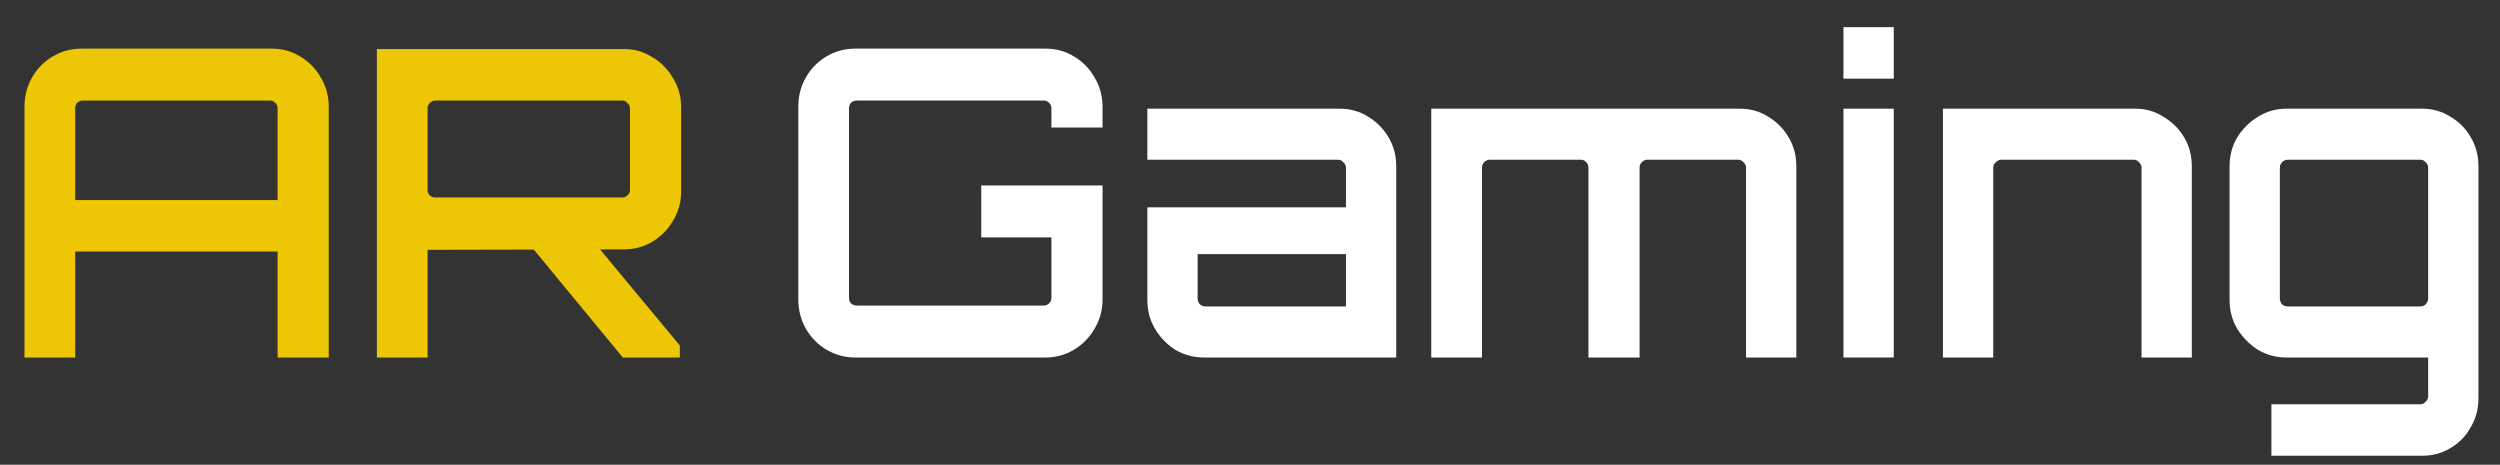 <svg width="156" height="29" viewBox="0 0 156 29" fill="none" xmlns="http://www.w3.org/2000/svg">
<rect x="0" y="0" width="156" height="29" fill="#333333" stroke="none"/>
<g id="AR Gaming 1">
<path id="Vector" d="M38.862 22.308L33.035 15.241H37.175L42.421 21.558V22.308H38.862ZM23.517 22.308V3.061H38.941C39.591 3.061 40.18 3.23 40.708 3.569C41.252 3.89 41.683 4.328 41.999 4.881C42.334 5.416 42.501 6.014 42.501 6.674V11.975C42.501 12.617 42.334 13.215 41.999 13.768C41.683 14.322 41.252 14.759 40.708 15.08C40.18 15.401 39.591 15.562 38.941 15.562L26.681 15.589V22.308H23.517ZM27.155 12.323H38.836C38.959 12.323 39.064 12.278 39.152 12.189C39.258 12.1 39.31 11.984 39.31 11.841V6.755C39.31 6.63 39.258 6.523 39.152 6.434C39.064 6.326 38.959 6.273 38.836 6.273H27.155C27.032 6.273 26.918 6.326 26.813 6.434C26.725 6.523 26.681 6.63 26.681 6.755V11.841C26.681 11.984 26.725 12.1 26.813 12.189C26.918 12.278 27.032 12.323 27.155 12.323Z" fill="#EDC605"/>
<path id="Vector_2" d="M1.529 22.308V6.648C1.529 5.987 1.687 5.381 2.004 4.827C2.32 4.274 2.751 3.837 3.296 3.516C3.841 3.194 4.438 3.034 5.089 3.034H16.953C17.604 3.034 18.193 3.194 18.72 3.516C19.265 3.837 19.696 4.274 20.012 4.827C20.346 5.381 20.513 5.987 20.513 6.648V22.308H17.323V15.696H4.693V22.308H1.529ZM4.693 12.483H17.323V6.755C17.323 6.612 17.27 6.496 17.164 6.407C17.077 6.318 16.971 6.273 16.848 6.273H5.168C5.045 6.273 4.931 6.318 4.825 6.407C4.737 6.496 4.693 6.612 4.693 6.755V12.483Z" fill="#EDC605"/>
<path id="Vector_3" d="M141.736 28.438V25.226H151.043C151.166 25.226 151.272 25.172 151.36 25.065C151.465 24.976 151.518 24.86 151.518 24.717V22.308H142.659C142.026 22.308 141.437 22.147 140.892 21.826C140.365 21.487 139.934 21.049 139.6 20.514C139.284 19.979 139.126 19.381 139.126 18.721V10.369C139.126 9.708 139.284 9.11 139.6 8.575C139.934 8.04 140.365 7.611 140.892 7.29C141.437 6.951 142.026 6.782 142.659 6.782H151.149C151.799 6.782 152.388 6.951 152.915 7.29C153.46 7.611 153.882 8.04 154.181 8.575C154.497 9.11 154.656 9.708 154.656 10.369V24.851C154.656 25.511 154.497 26.109 154.181 26.644C153.882 27.198 153.46 27.635 152.915 27.956C152.388 28.277 151.799 28.438 151.149 28.438H141.736ZM142.764 19.122H151.043C151.166 19.122 151.272 19.078 151.36 18.988C151.465 18.881 151.518 18.756 151.518 18.613V10.476C151.518 10.333 151.465 10.217 151.36 10.128C151.272 10.021 151.166 9.967 151.043 9.967H142.764C142.624 9.967 142.501 10.021 142.395 10.128C142.307 10.217 142.263 10.333 142.263 10.476V18.613C142.263 18.756 142.307 18.881 142.395 18.988C142.501 19.078 142.624 19.122 142.764 19.122Z" fill="white"/>
<path id="Vector_4" d="M121.239 22.308V6.782H133.262C133.895 6.782 134.475 6.951 135.002 7.29C135.547 7.611 135.978 8.04 136.294 8.575C136.611 9.11 136.769 9.708 136.769 10.369V22.308H133.631V10.476C133.631 10.333 133.578 10.217 133.473 10.128C133.385 10.021 133.28 9.967 133.157 9.967H124.878C124.755 9.967 124.64 10.021 124.535 10.128C124.429 10.217 124.377 10.333 124.377 10.476V22.308H121.239Z" fill="white"/>
<path id="Vector_5" d="M115.032 22.308V6.782H118.17V22.308H115.032ZM115.032 4.908V1.695H118.17V4.908H115.032Z" fill="white"/>
<path id="Vector_6" d="M89.311 22.308V6.782H108.558C109.226 6.782 109.824 6.951 110.351 7.29C110.879 7.611 111.3 8.04 111.617 8.575C111.933 9.11 112.091 9.708 112.091 10.369V22.308H108.954V10.476C108.954 10.333 108.901 10.217 108.796 10.128C108.708 10.021 108.594 9.967 108.453 9.967H102.784C102.661 9.967 102.547 10.021 102.441 10.128C102.354 10.217 102.31 10.333 102.31 10.476V22.308H99.119V10.476C99.119 10.333 99.075 10.217 98.987 10.128C98.9 10.021 98.785 9.967 98.645 9.967H92.95C92.826 9.967 92.712 10.021 92.607 10.128C92.519 10.217 92.475 10.333 92.475 10.476V22.308H89.311Z" fill="white"/>
<path id="Vector_7" d="M75.128 22.308C74.478 22.308 73.88 22.147 73.335 21.826C72.808 21.487 72.386 21.049 72.07 20.514C71.753 19.979 71.595 19.381 71.595 18.721V12.938H83.987V10.476C83.987 10.333 83.934 10.217 83.829 10.128C83.741 10.021 83.627 9.967 83.486 9.967H71.595V6.782H83.592C84.26 6.782 84.857 6.951 85.385 7.29C85.912 7.611 86.334 8.04 86.65 8.575C86.966 9.11 87.125 9.708 87.125 10.369V22.308H75.128ZM75.234 19.122H83.987V15.856H74.733V18.613C74.733 18.756 74.776 18.881 74.864 18.988C74.97 19.078 75.093 19.122 75.234 19.122Z" fill="white"/>
<path id="Vector_8" d="M53.374 22.308C52.724 22.308 52.126 22.147 51.581 21.826C51.036 21.505 50.606 21.067 50.289 20.514C49.973 19.961 49.815 19.354 49.815 18.694V6.648C49.815 5.987 49.973 5.381 50.289 4.827C50.606 4.274 51.036 3.837 51.581 3.516C52.126 3.194 52.724 3.034 53.374 3.034H65.239C65.889 3.034 66.478 3.194 67.005 3.516C67.55 3.837 67.981 4.274 68.297 4.827C68.631 5.381 68.798 5.987 68.798 6.648V7.959H65.608V6.755C65.608 6.612 65.555 6.496 65.45 6.407C65.362 6.318 65.256 6.273 65.133 6.273H53.453C53.33 6.273 53.216 6.318 53.11 6.407C53.023 6.496 52.978 6.612 52.978 6.755V18.587C52.978 18.73 53.023 18.846 53.11 18.935C53.216 19.024 53.33 19.069 53.453 19.069H65.133C65.256 19.069 65.362 19.024 65.45 18.935C65.555 18.846 65.608 18.73 65.608 18.587V14.812H61.231V11.573H68.798V18.694C68.798 19.354 68.631 19.961 68.297 20.514C67.981 21.067 67.55 21.505 67.005 21.826C66.478 22.147 65.889 22.308 65.239 22.308H53.374Z" fill="white"/>
</g>
</svg>
